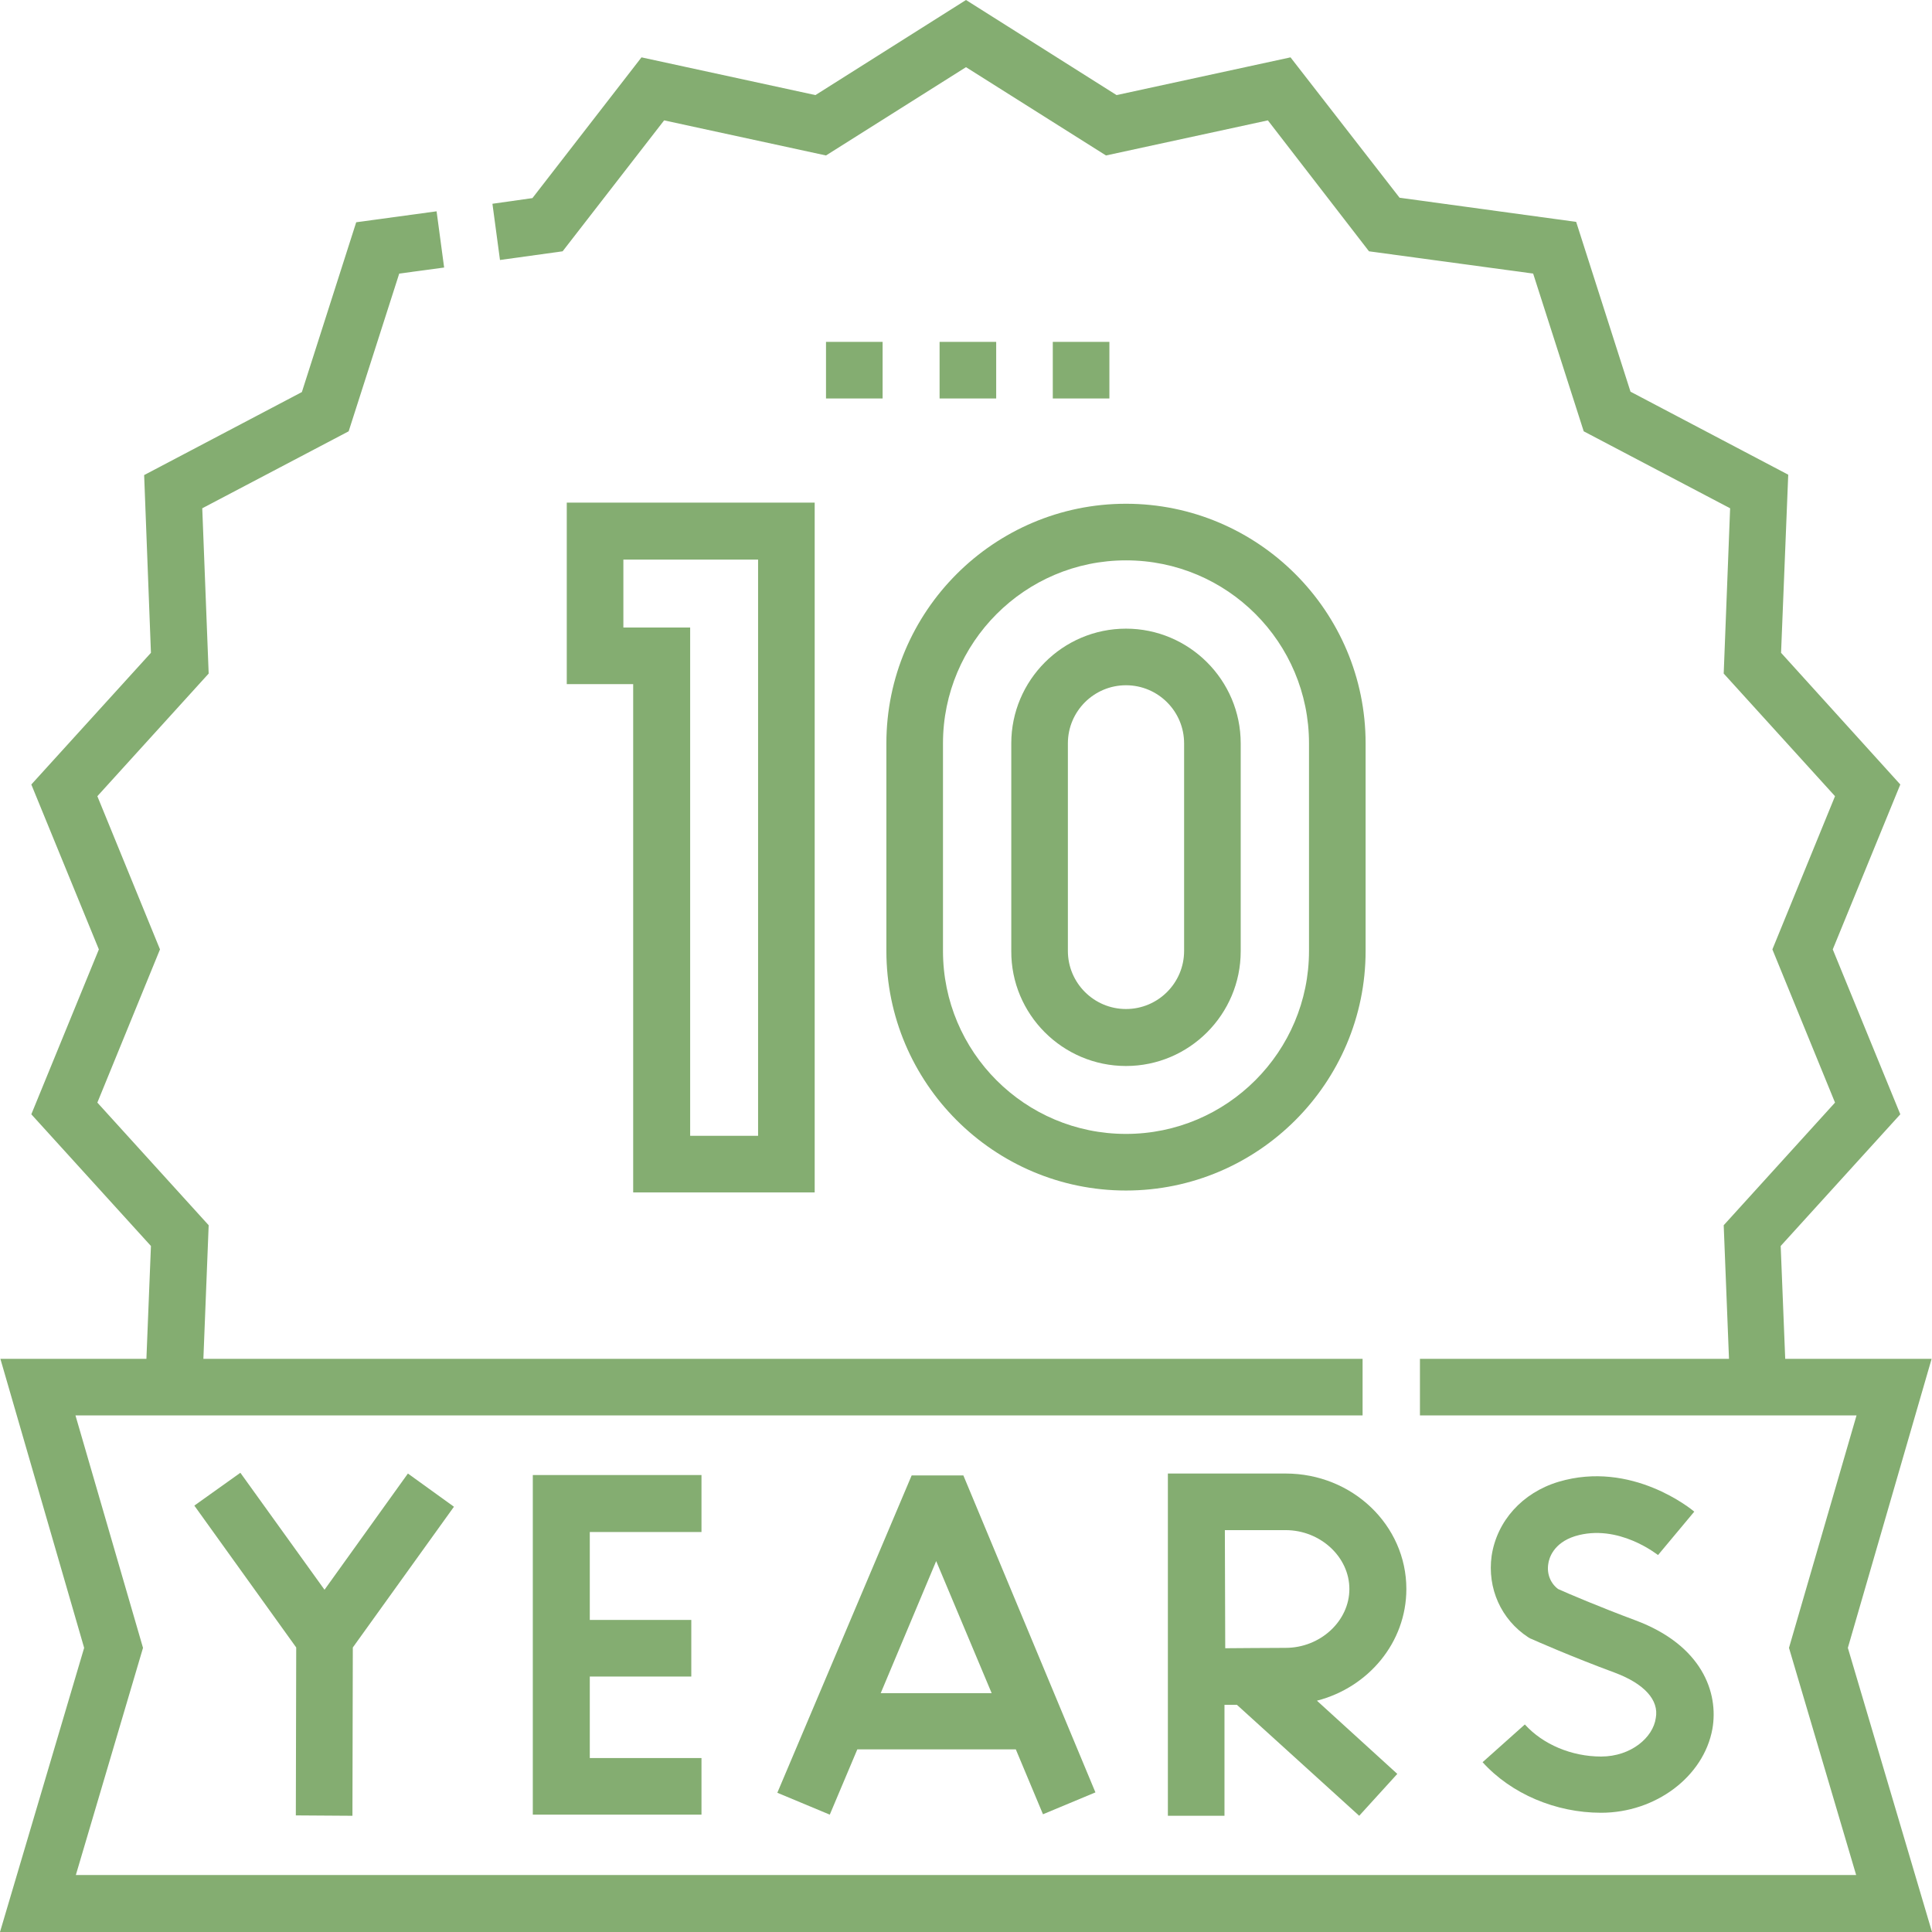 <?xml version="1.0" encoding="utf-8"?>
<!-- Generator: Adobe Illustrator 27.2.0, SVG Export Plug-In . SVG Version: 6.00 Build 0)  -->
<svg version="1.1" id="Capa_1" xmlns="http://www.w3.org/2000/svg" xmlns:xlink="http://www.w3.org/1999/xlink" x="0px" y="0px"
	 viewBox="0 0 512 512" style="enable-background:new 0 0 512 512;" xml:space="preserve">
<style type="text/css">
	.st0{fill:#84AD71;}
</style>
<g>
	<path class="st0" d="M512,512l-22.3-75.3l22.2-76.6h-38.8l-1.2-29.9l31.7-34.9l-17.9-43.7l17.9-43.7L472,173l1.9-47.2l-41.8-22
		l-14.4-45l-46.8-6.4L342,15.2l-46.1,10L256,0l-39.9,25.2l-46.1-10l-28.9,37.3L130.5,54l2,14.9l16.6-2.3L176,31.9l42.9,9.3L256,17.8
		l37.1,23.4l42.9-9.3l26.8,34.7l43.5,5.9l13.4,41.8l38.8,20.4l-1.7,43.8l29.5,32.5l-16.6,40.6l16.6,40.6l-29.5,32.5l1.4,35.4h-81.9
		v15h115.7l-17.9,61.6l17.8,60.2H20.1l17.8-60.2l-17.9-61.6h341.1v-15H53.9l1.4-35.4l-29.5-32.5l16.6-40.6L25.8,211l29.5-32.5
		l-1.7-43.8l38.8-20.4l13.4-41.8l11.9-1.6l-2-14.9l-21.3,2.9l-14.4,45l-41.8,22L40,173L8.3,207.9l17.9,43.7L8.3,295.3L40,330.2
		l-1.2,29.9H0.1l22.2,76.6L0,512L512,512z"/>
	<path class="st0" d="M424.3,465.5c-7.8,0-15.4-3.2-20.2-8.5L392.9,467c7.6,8.4,19.4,13.4,31.4,13.4c14.5,0,27.2-9.6,29.5-22.2
		c1.7-9.6-2.7-22.2-20.4-28.8c-9.4-3.5-18.1-7.2-20.5-8.3c-2-1.5-3-4-2.6-6.6c0.2-1.6,1.4-5.6,7.1-7.4c11.5-3.5,21.9,5,22,5
		l9.6-11.5c-0.7-0.6-16.6-13.7-36-7.9c-9.6,2.9-16.3,10.4-17.7,19.6c-1.2,8.6,2.5,16.9,9.7,21.6l0.5,0.3l0.5,0.2
		c0.4,0.2,10.6,4.7,22,8.9c7.7,2.9,11.7,7.2,10.8,12C438.1,460.4,432.3,465.5,424.3,465.5L424.3,465.5z"/>
	<path class="st0" d="M372.7,421.1c0-16.9-14.3-30.6-32-30.6h-31.2l0,90.7h15v-29.4c1,0,2.1,0,3.3,0l32.4,29.4l10.1-11.1l-21.3-19.4
		C362.6,447.2,372.7,435.3,372.7,421.1L372.7,421.1z M340.7,436.7c-3.7,0-16,0.1-16,0.1l-0.1-31.3h16.1c9.2,0,16.9,7.1,16.9,15.6
		C357.6,429.6,349.9,436.7,340.7,436.7L340.7,436.7z"/>
	<path class="st0" d="M206,475.1l13.9,5.8l7.3-17.3h42l7.2,17.2l13.9-5.8l-35-84l-13.7,0L206,475.1z M262.8,448.7h-29.4l14.7-35
		L262.8,448.7z"/>
	<path class="st0" d="M185.9,405.9v-15h-44.7v90h44.7v-15h-29.6v-21.6h26.9v-15h-26.9v-23.3H185.9z"/>
	<path class="st0" d="M93.4,481.2l0.1-44.6l26.8-37.3l-12.2-8.8L86,421.3l-22.3-31L51.5,399l27,37.6l-0.1,44.5L93.4,481.2z"/>
	<path class="st0" d="M215.9,316V133.2h-65.7v48.1h17.6V316H215.9z M165.2,166.3v-18h35.7V301h-18V166.3H165.2z"/>
	<path class="st0" d="M298.4,282.5c16.8,0,30.4-13.7,30.4-30.4V197c0-16.8-13.7-30.4-30.4-30.4c-16.8,0-30.4,13.7-30.4,30.4V252
		C267.9,268.8,281.6,282.5,298.4,282.5z M283,197c0-8.5,6.9-15.4,15.4-15.4c8.5,0,15.4,6.9,15.4,15.4V252c0,8.5-6.9,15.4-15.4,15.4
		c-8.5,0-15.4-6.9-15.4-15.4V197z"/>
	<path class="st0" d="M234.9,252c0,35,28.5,63.5,63.5,63.5s63.5-28.5,63.5-63.5V197c0-35-28.5-63.5-63.5-63.5S234.9,162,234.9,197
		L234.9,252z M249.9,197c0-26.7,21.7-48.5,48.5-48.5s48.5,21.7,48.5,48.5V252c0,26.7-21.7,48.5-48.5,48.5s-48.5-21.7-48.5-48.5
		L249.9,197z"/>
	<path class="st0" d="M279,90.6h15v15h-15V90.6z"/>
	<path class="st0" d="M249,90.6h15v15h-15V90.6z"/>
	<path class="st0" d="M218.9,90.6h15v15h-15V90.6z"/>
</g>
</svg>
